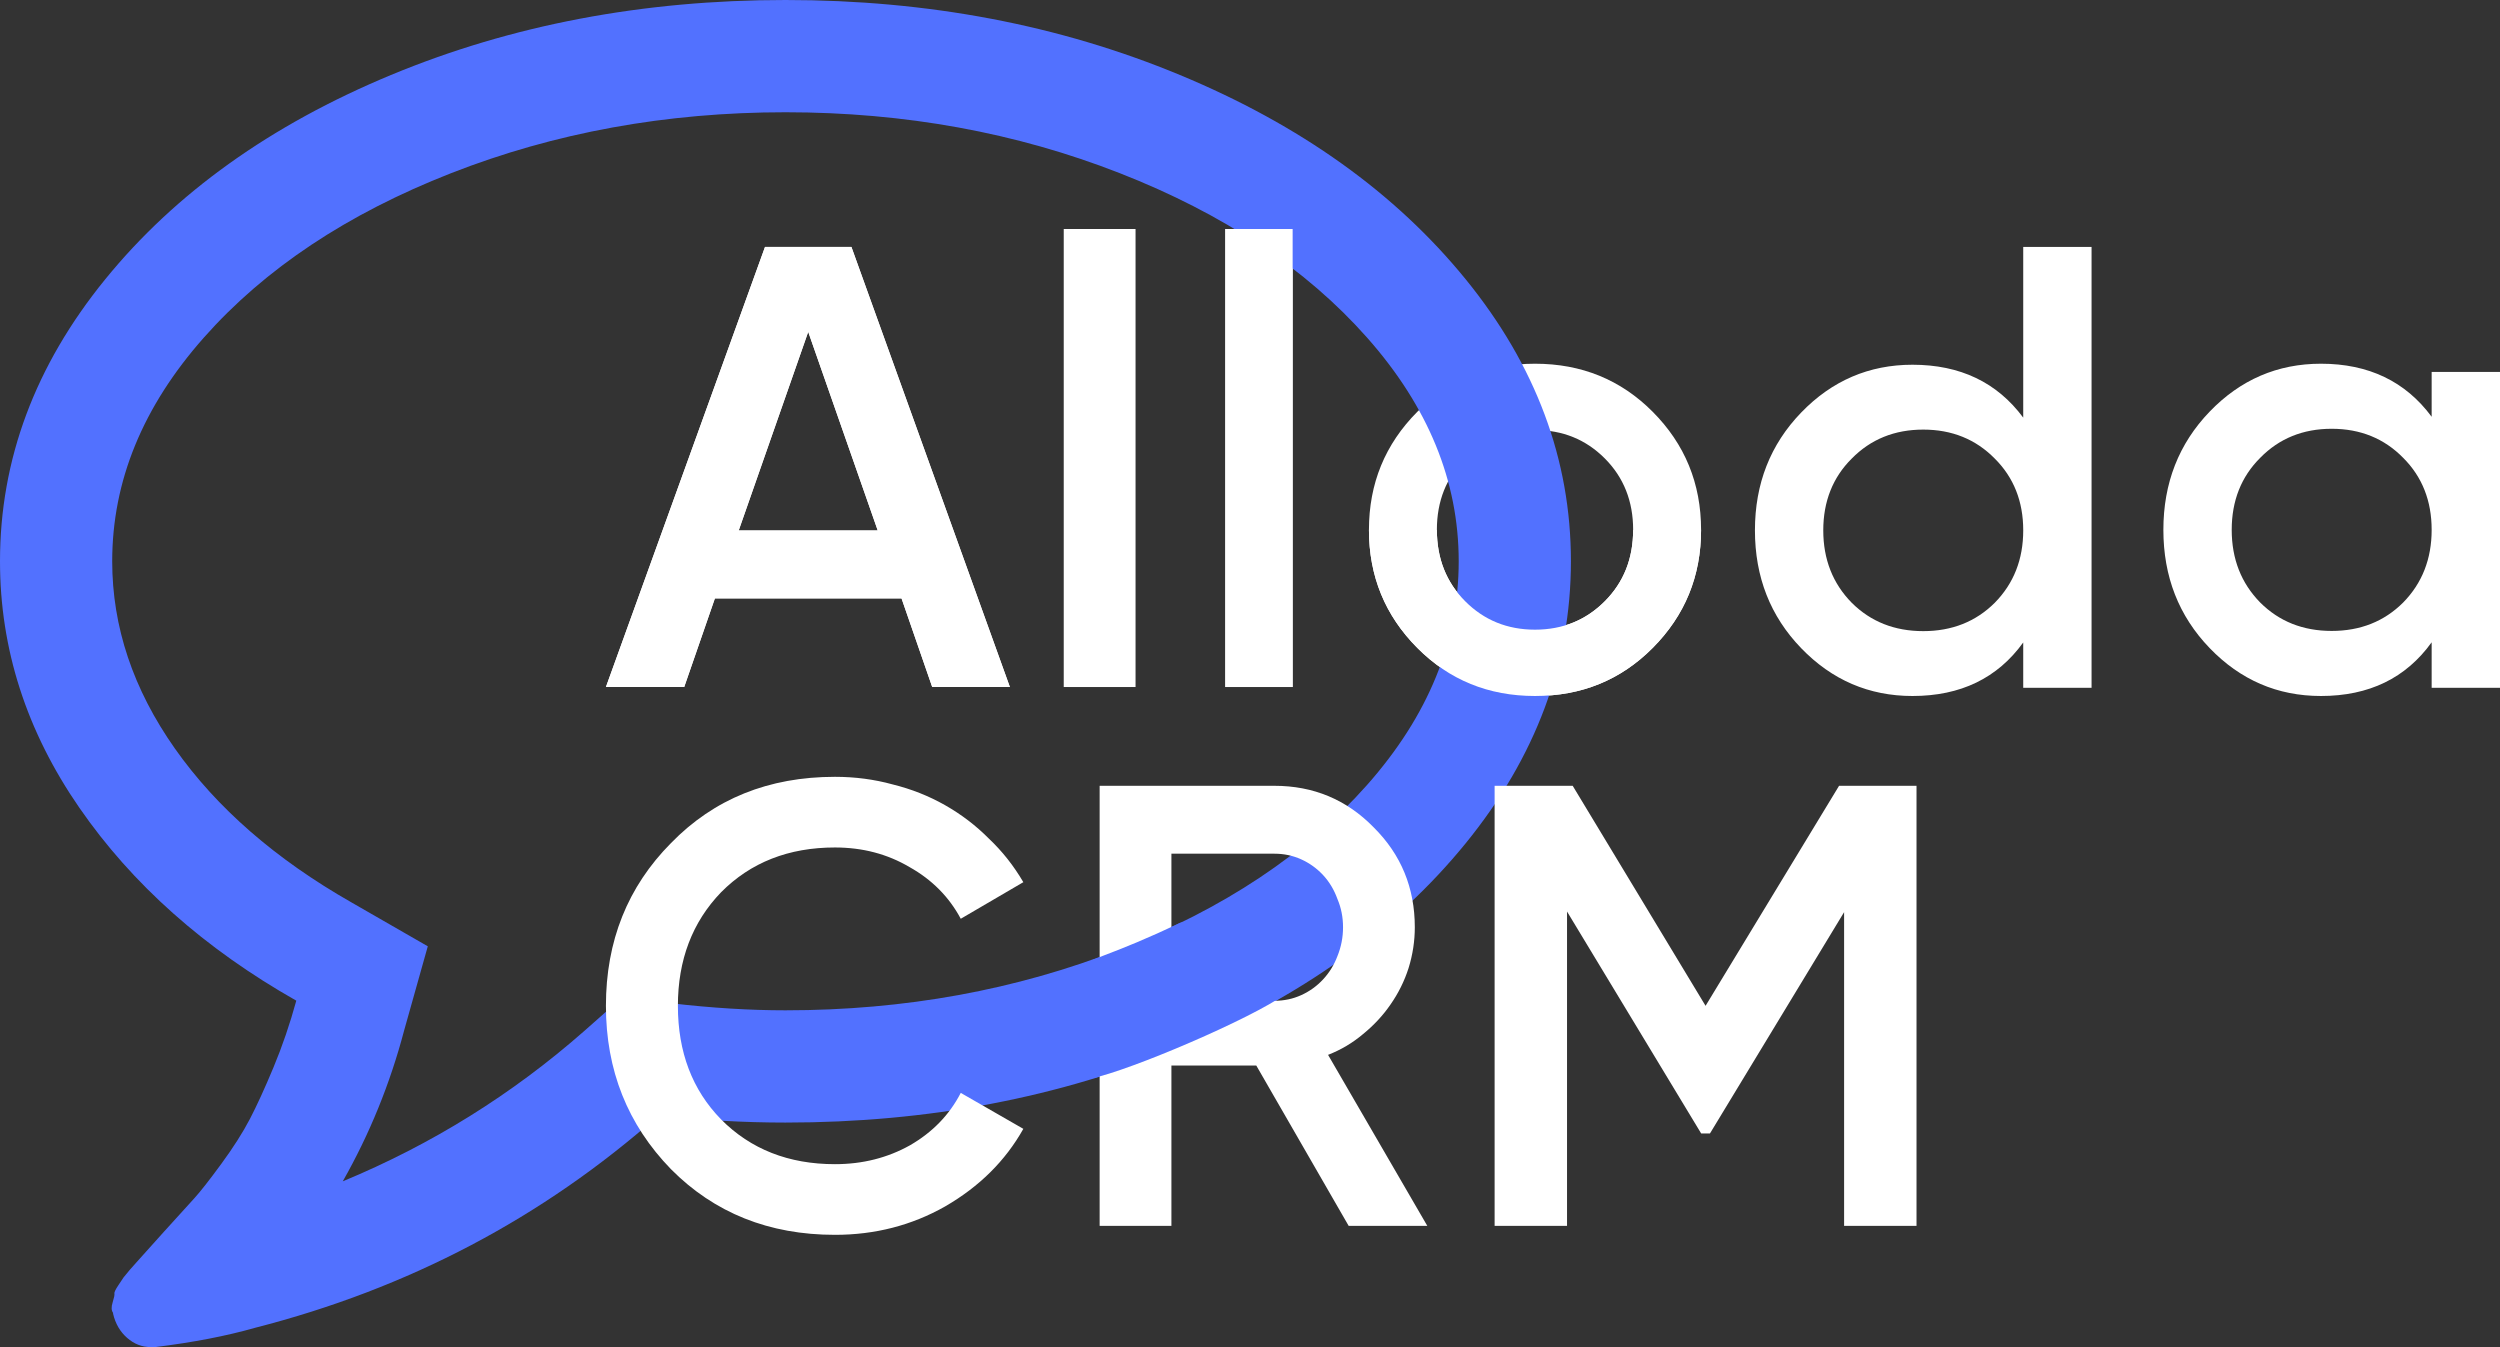 <svg width="1030" height="555" viewBox="0 0 1030 555" fill="none" xmlns="http://www.w3.org/2000/svg">
<rect x="0" y="0" width="1030" height="555" fill="#333333" stroke="none"/>
<path d="M1001.84 153.233H1030V283.367H1001.84V264.627C991.243 279.376 976.036 286.75 956.224 286.75C938.322 286.75 923.028 280.157 910.341 266.97C897.654 253.783 891.311 237.56 891.311 218.3C891.311 199.04 897.654 182.817 910.341 169.63C923.028 156.443 938.322 149.85 956.224 149.85C975.862 149.85 991.07 157.137 1001.84 171.712V153.233ZM931.197 248.231C939.018 256.039 948.837 259.943 960.655 259.943C972.473 259.943 982.293 256.039 990.114 248.231C997.935 240.249 1001.84 230.272 1001.84 218.3C1001.84 206.328 997.935 196.438 990.114 188.63C982.293 180.648 972.473 176.657 960.655 176.657C948.837 176.657 939.018 180.648 931.197 188.63C923.376 196.438 919.466 206.328 919.466 218.3C919.466 230.272 923.376 240.249 931.197 248.231Z" fill="white"/>
<path d="M833.569 101.75H861.724V283.377H833.569V264.695C822.967 279.398 807.76 286.75 787.947 286.75C770.046 286.75 754.752 280.177 742.065 267.031C729.378 253.884 723.034 237.711 723.034 218.51C723.034 199.31 729.378 183.136 742.065 169.99C754.752 156.844 770.046 150.27 787.947 150.27C807.586 150.27 822.793 157.535 833.569 172.066V101.75ZM762.92 248.349C770.741 256.133 780.561 260.025 792.379 260.025C804.197 260.025 814.016 256.133 821.837 248.349C829.658 240.392 833.569 230.446 833.569 218.51C833.569 206.575 829.658 196.715 821.837 188.931C814.016 180.974 804.197 176.995 792.379 176.995C780.561 176.995 770.741 180.974 762.92 188.931C755.1 196.715 751.189 206.575 751.189 218.51C751.189 230.446 755.1 240.392 762.92 248.349Z" fill="white"/>
<path d="M632.424 286.75C613.245 286.75 597.091 280.157 583.96 266.97C570.656 253.609 564.004 237.386 564.004 218.3C564.004 199.214 570.656 182.991 583.96 169.63C597.091 156.443 613.245 149.85 632.424 149.85C651.602 149.85 667.757 156.443 680.888 169.63C694.192 182.991 700.844 199.214 700.844 218.3C700.844 237.386 694.192 253.609 680.888 266.97C667.757 280.157 651.602 286.75 632.424 286.75ZM603.656 247.71C611.431 255.518 621.02 259.422 632.424 259.422C643.827 259.422 653.416 255.518 661.191 247.71C668.966 239.902 672.854 230.099 672.854 218.3C672.854 206.501 668.966 196.698 661.191 188.89C653.416 181.082 643.827 177.178 632.424 177.178C621.02 177.178 611.431 181.082 603.656 188.89C595.881 196.698 591.994 206.501 591.994 218.3C591.994 230.099 595.881 239.902 603.656 247.71Z" fill="white"/>
<path d="M504.829 283.05V94.35H532.567V283.05H504.829Z" fill="white"/>
<path d="M440.108 283.05V94.35H467.846V283.05H440.108Z" fill="white"/>
<path d="M384.073 283.05L371.43 246.531H294.538L281.894 283.05H249.641L315.18 101.75H350.787L416.068 283.05H384.073ZM304.343 218.559H361.625L332.984 136.715L304.343 218.559Z" fill="white"/>
<path d="M323.609 46.25C274.489 46.25 228.561 54.621 185.822 71.362C143.084 88.104 109.134 110.687 83.972 139.111C58.811 167.536 46.23 198.249 46.23 231.25C46.23 258.229 54.838 283.944 72.053 308.394C89.269 332.843 113.528 353.981 144.829 371.807L176.251 389.873L166.5 424.561C160.721 446.481 152.293 467.197 141.218 486.709C177.816 471.533 210.923 450.938 240.539 424.922L256.07 411.191L276.656 413.359C293.27 415.286 308.921 416.25 323.609 416.25C372.728 416.25 418.657 407.879 461.395 391.138C504.134 374.396 538.084 351.813 563.245 323.389C588.407 294.964 600.987 264.251 600.987 231.25C600.987 198.249 588.407 167.536 563.245 139.111C538.084 110.687 504.134 88.104 461.395 71.362C418.657 54.621 372.728 46.25 323.609 46.25ZM647.217 231.25C647.217 273.164 632.77 311.886 603.877 347.417C574.983 382.948 535.736 411.011 486.135 431.606C436.535 452.202 382.359 462.5 323.609 462.5C306.754 462.5 289.297 461.536 271.239 459.609C223.564 501.764 168.185 530.911 105.101 547.051C93.302 550.423 79.578 553.073 63.927 555H62.121C58.51 555 55.259 553.735 52.37 551.206C49.48 548.677 47.554 545.365 46.591 541.27V540.908C45.869 539.945 45.808 538.499 46.41 536.572C47.012 534.645 47.253 533.441 47.133 532.959C47.012 532.477 47.554 531.333 48.758 529.526L50.925 526.274L53.453 523.203L56.343 519.951C58.028 518.024 61.76 513.869 67.539 507.485C73.318 501.102 77.471 496.525 79.999 493.755C82.527 490.985 86.26 486.227 91.195 479.482C96.132 472.738 100.044 466.595 102.934 461.055C105.823 455.514 109.073 448.408 112.685 439.736C116.297 431.064 119.427 421.911 122.076 412.275C84.273 390.837 54.477 364.339 32.686 332.783C10.895 301.227 0 267.383 0 231.25C0 189.336 14.447 150.614 43.34 115.083C72.234 79.552 111.481 51.489 161.082 30.894C210.683 10.298 264.858 0 323.609 0C382.359 0 436.535 10.298 486.135 30.894C535.736 51.489 574.983 79.552 603.877 115.083C632.77 150.614 647.217 189.336 647.217 231.25Z" fill="#5271FF"/>
<path d="M789.605 323.75V505.05H759.77V375.809L704.509 466.977H700.877L645.616 375.55V505.05H615.781V323.75H647.951L702.693 414.4L757.694 323.75H789.605Z" fill="white"/>
<path d="M555.645 505.05L517.591 439.005H482.622V505.05H453.052V323.75H525.047C541.16 323.75 554.788 329.448 565.93 340.844C577.244 352.067 582.901 365.794 582.901 382.025C582.901 387.723 582.044 393.335 580.329 398.86C578.615 404.213 576.13 409.22 572.873 413.882C569.787 418.371 566.016 422.429 561.559 426.055C557.274 429.681 552.474 432.53 547.16 434.602L588.043 505.05H555.645ZM482.622 351.722V412.328H525.047C528.99 412.328 532.675 411.551 536.104 409.997C539.532 408.443 542.532 406.285 545.103 403.522C547.674 400.759 549.646 397.565 551.017 393.939C552.56 390.14 553.331 386.169 553.331 382.025C553.331 377.881 552.56 373.996 551.017 370.37C549.646 366.571 547.674 363.291 545.103 360.528C542.532 357.765 539.532 355.607 536.104 354.053C532.675 352.499 528.99 351.722 525.047 351.722H482.622Z" fill="white"/>
<path d="M344.008 508.75C316.849 508.75 294.332 499.74 276.456 481.719C258.579 463.351 249.641 440.912 249.641 414.4C249.641 387.715 258.579 365.362 276.456 347.341C294.16 329.147 316.678 320.05 344.008 320.05C352.259 320.05 360.166 321.09 367.729 323.169C375.464 325.075 382.683 327.934 389.387 331.746C396.09 335.558 402.106 340.15 407.435 345.522C412.935 350.72 417.662 356.698 421.616 363.456L395.832 378.531C391.02 369.521 383.972 362.417 374.69 357.218C365.58 351.847 355.353 349.161 344.008 349.161C324.928 349.161 309.286 355.312 297.082 367.615C285.222 379.918 279.292 395.513 279.292 414.4C279.292 433.461 285.222 449.056 297.082 461.185C309.286 473.488 324.928 479.639 344.008 479.639C355.353 479.639 365.666 477.04 374.948 471.842C384.23 466.47 391.191 459.279 395.832 450.269L421.616 465.084C414.225 478.253 403.482 488.91 389.387 497.054C375.636 504.851 360.509 508.75 344.008 508.75Z" fill="white"/>
<path d="M504.829 283.05V94.35H532.567V283.05H504.829Z" fill="white"/>
<path d="M438.259 283.05V94.35H465.996V283.05H438.259Z" fill="white"/>
<path d="M384.073 283.05L371.43 246.531H294.538L281.894 283.05H249.641L315.18 101.75H350.787L416.068 283.05H384.073ZM304.343 218.559H361.625L332.984 136.715L304.343 218.559Z" fill="white"/>
<path d="M448.429 396.825L444.731 444C444.731 444 447.452 445.35 453 443.5C473.341 437.95 522.412 416.39 531.643 407.925C531.643 407.925 497.38 374.701 485.5 380.5C473.62 386.299 462.137 390.892 454.74 393.667C447.343 396.442 448.429 396.825 448.429 396.825Z" fill="#5271FF"/>
<path d="M564.004 218.3C564.004 237.386 570.656 253.609 583.96 266.97C597.091 280.157 613.245 286.75 632.424 286.75C651.602 286.75 667.757 280.157 680.888 266.97C694.192 253.609 700.844 237.386 700.844 218.3H672.854C672.854 230.099 668.966 239.902 661.191 247.71C653.416 255.518 643.827 259.422 632.424 259.422C621.02 259.422 611.431 255.518 603.656 247.71C595.881 239.902 591.994 230.099 591.994 218.3H564.004Z" fill="white"/>
</svg>
